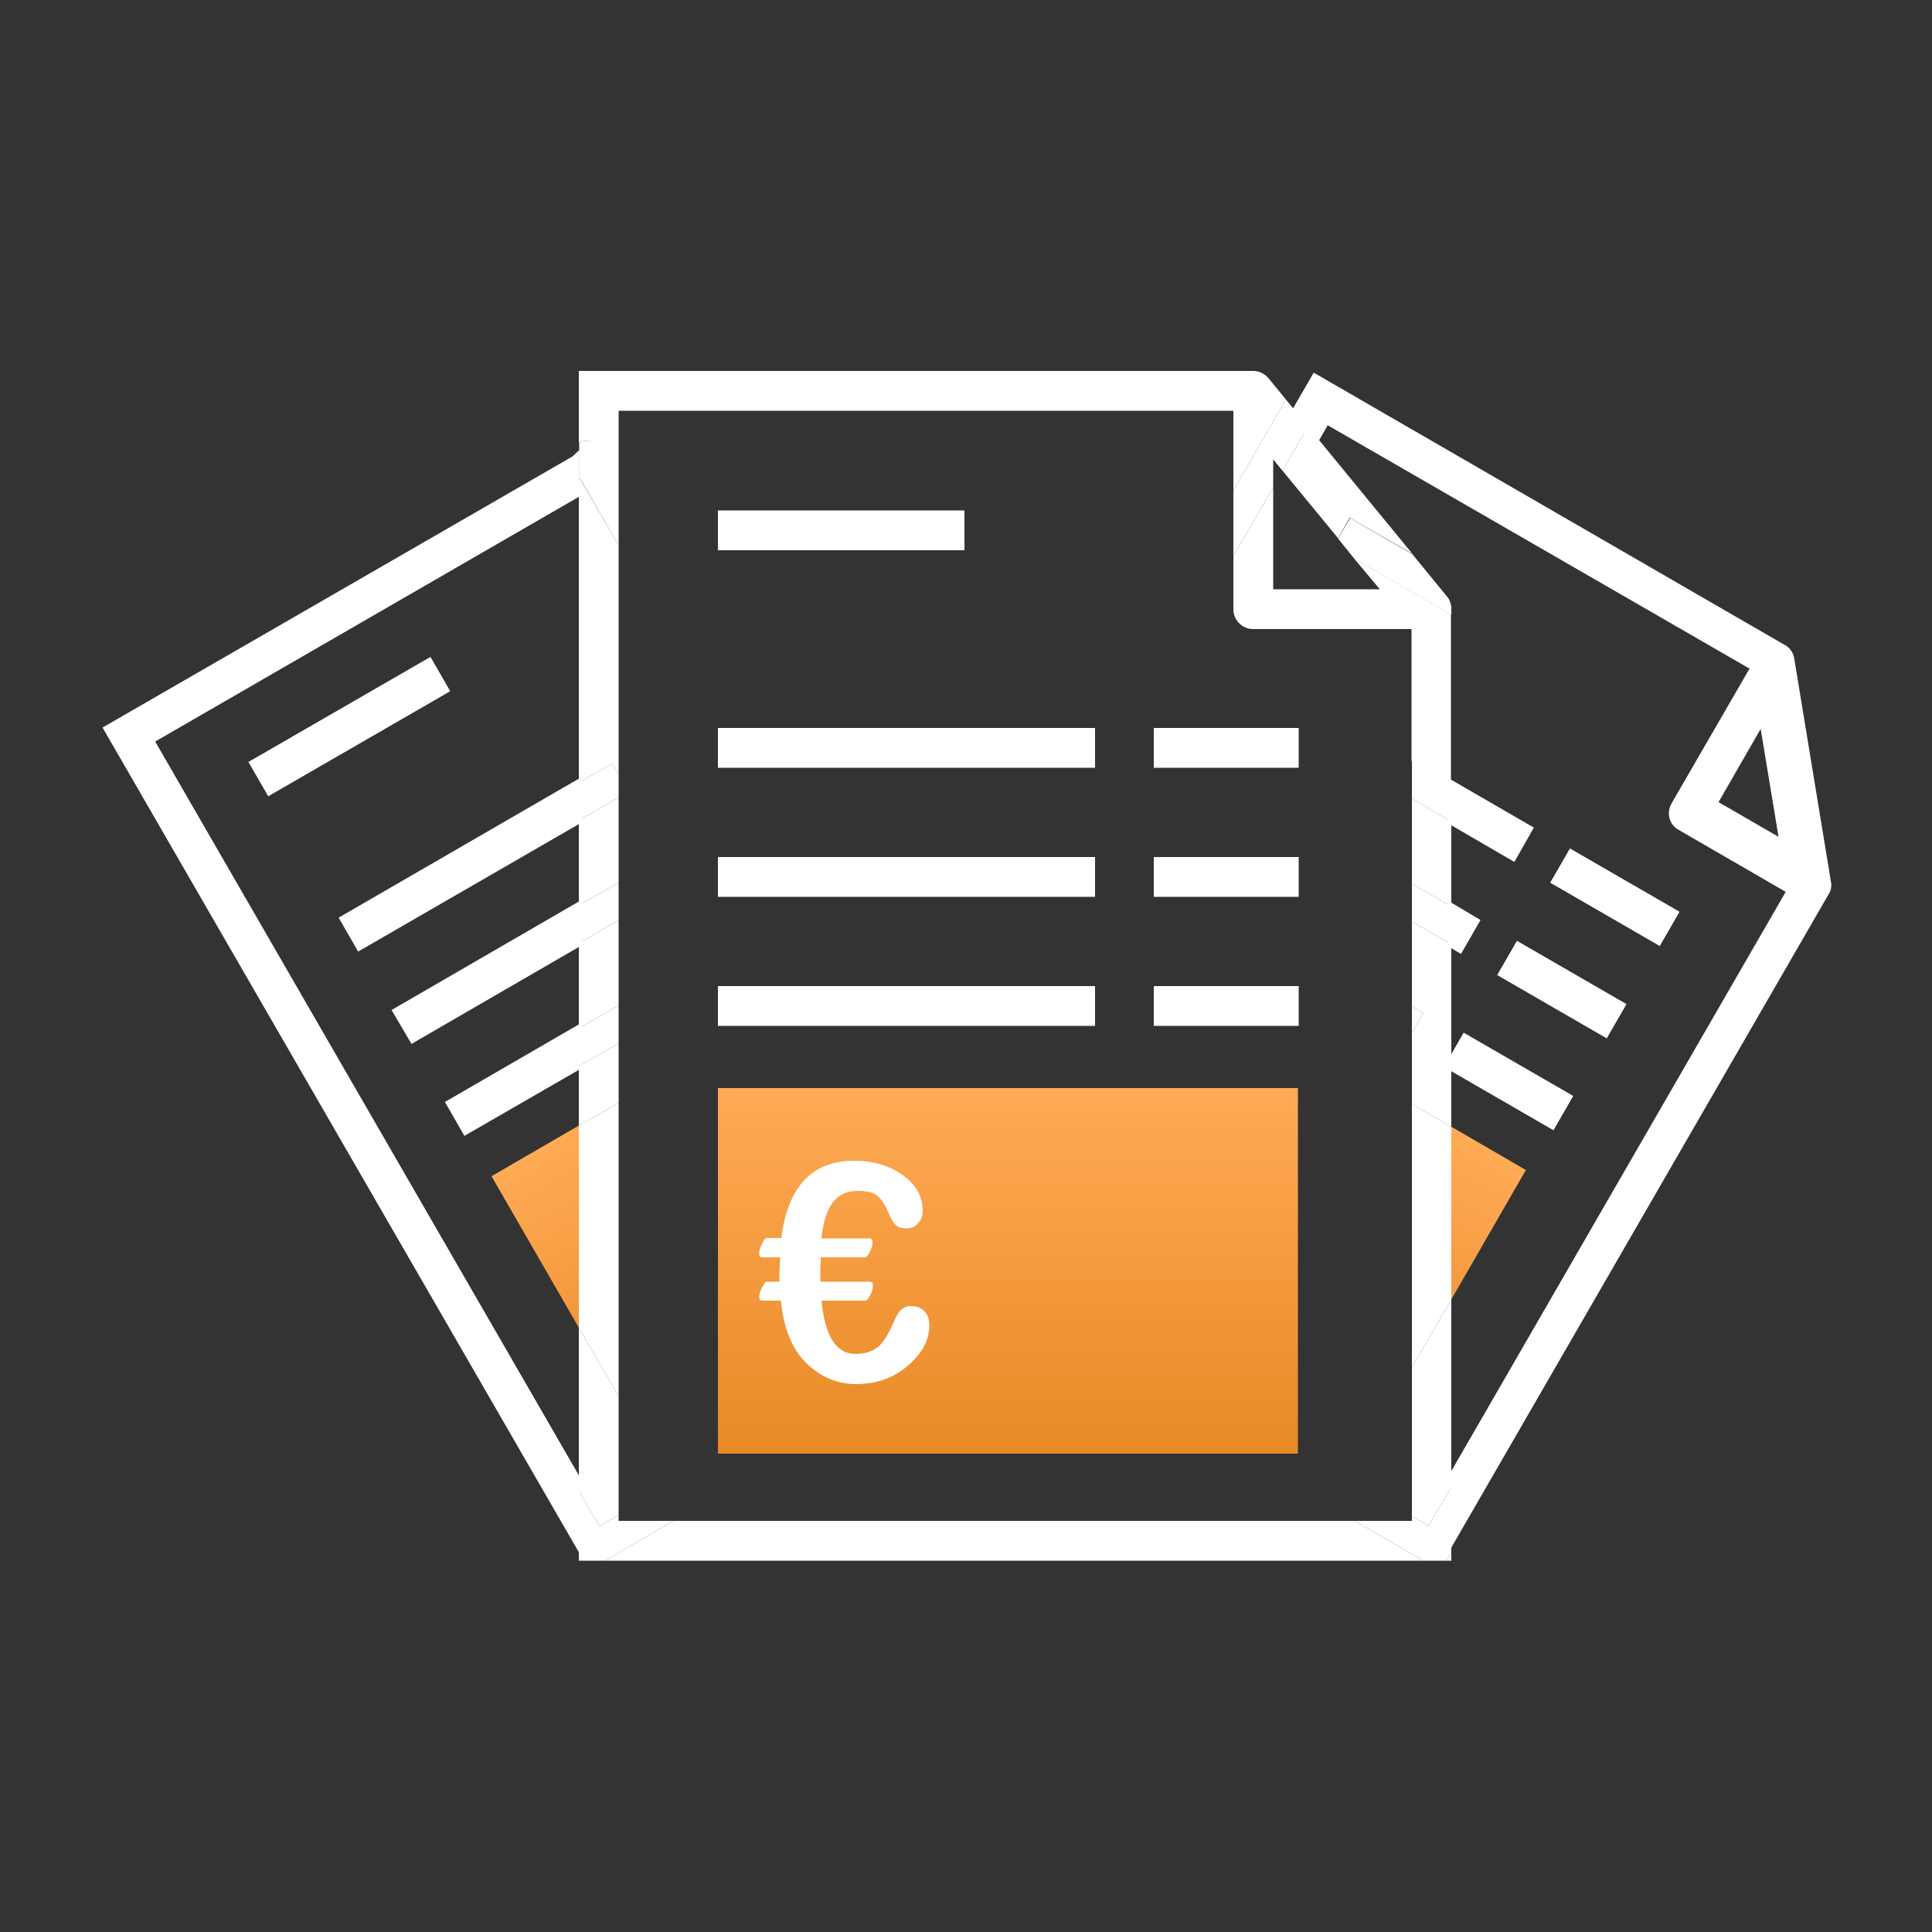 <?xml version="1.0" encoding="utf-8"?>
<!-- Generator: Adobe Illustrator 27.7.0, SVG Export Plug-In . SVG Version: 6.00 Build 0)  -->
<svg version="1.1" id="Laag_1" xmlns="http://www.w3.org/2000/svg" xmlns:xlink="http://www.w3.org/1999/xlink" x="0px" y="0px"
	 viewBox="0 0 500 500" style="enable-background:new 0 0 500 500;" xml:space="preserve">
<rect x="0" y="0" width="500" height="500" fill="#333333" stroke="none"/>
<style type="text/css">
	.st0{fill:url(#SVGID_1_);}
	.st1{fill:#FFFFFF;}
	.st2{fill:none;}
	.st3{fill:none;stroke:#FFFFFF;stroke-width:1.701;stroke-miterlimit:10;}
	.st4{fill:#FFFFFF;stroke:#FFFFFF;stroke-width:1.701;stroke-miterlimit:10;}
	.st5{fill:url(#SVGID_00000079458371560364514110000007512961368985041803_);}
	.st6{fill:url(#SVGID_00000043435978431788696480000002886706379127561369_);}
</style>
<linearGradient id="SVGID_1_" gradientUnits="userSpaceOnUse" x1="260.843" y1="376.215" x2="260.843" y2="281.636">
	<stop  offset="0" style="stop-color:#E88926"/>
	<stop  offset="1" style="stop-color:#FFAB55"/>
</linearGradient>
<rect x="185.8" y="281.6" class="st0" width="150.1" height="94.6"/>
<g>
	<path class="st1" d="M212.6,336.6c0.9,9.2,3.8,13.8,8.8,13.8c1.9,0,3.6-0.4,5.1-1.3c1.6-0.9,3-3,4.5-6.3c0.9-2.2,1.7-3.5,2.4-4
		c0.7-0.5,1.4-0.8,2.2-0.8c1.5,0,2.7,0.4,3.6,1.3c0.9,0.9,1.3,2.1,1.3,3.7c0,3.8-1.8,7.2-5.5,10.4c-3.7,3.2-8.2,4.8-13.4,4.8
		c-4.9,0-9.2-1.8-12.9-5.4c-3.7-3.6-5.9-9-6.6-16.2h-4.9c-0.5,0-0.7-0.3-0.7-1c0-0.6,0.2-1.4,0.7-2.4c0.5-1,0.9-1.5,1.2-1.5h3.3
		v-1.4c0-1.1,0.1-2.8,0.2-4.9h-4.7c-0.5,0-0.7-0.3-0.7-1c0-0.7,0.2-1.5,0.7-2.5c0.5-1,0.9-1.5,1.2-1.5h3.8c1.7-13.4,8-20,18.9-20
		c4.8,0,9,1.2,12.5,3.7c3.5,2.5,5.2,5.6,5.2,9.3c0,1.3-0.4,2.3-1.2,3.2c-0.8,0.9-1.8,1.3-3,1.3c-1.3,0-2.3-0.3-2.9-1
		c-0.6-0.7-1.2-1.7-1.8-3.1c-0.7-1.8-1.6-3.2-2.7-4.2c-1-1-2.8-1.4-5.2-1.4c-2.8,0-5,1-6.5,3c-1.5,2-2.5,5.1-2.9,9.3h12.4
		c0.5,0,0.8,0.3,0.8,1c0,0.7-0.2,1.5-0.7,2.5c-0.5,0.9-0.9,1.4-1.2,1.4h-11.5l-0.1,3.8c0,1.2,0,2,0.1,2.5h12.7c0.5,0,0.8,0.3,0.8,1
		c0,0.7-0.2,1.6-0.7,2.5c-0.5,0.9-0.9,1.4-1.2,1.4H212.6z"/>
</g>
<g>
	<polygon class="st2" points="329.5,118.9 329.5,152.5 357.1,152.5 	"/>
	<path class="st2" d="M324.3,162.7c-2.8,0-5.1-2.3-5.1-5.1v-51.2l-0.1-0.1h-159v88.5v16.8v48.5v66.8V343v9.7v40.9h205.2v-45.1v-9.7
		v-16.1v-65v-42.3v-16.9v-35.7H324.3z M185.8,132.1h63.8v10.3h-63.8V132.1z M283.4,265.4h-97.6v-10.3h97.6V265.4z M283.4,232.1
		h-97.6v-10.3h97.6V232.1z M283.4,198.7h-97.6v-10.3h97.6V198.7z M336.1,265.4h-37.5v-10.3h37.5V265.4z M336.1,232.1h-37.5v-10.3
		h37.5V232.1z M336.1,198.7h-37.5v-10.3h37.5V198.7z"/>
	<rect x="185.8" y="132.1" class="st1" width="63.8" height="10.3"/>
	<rect x="185.8" y="188.4" class="st1" width="97.6" height="10.3"/>
	<rect x="185.8" y="221.8" class="st1" width="97.6" height="10.3"/>
	<rect x="185.8" y="255.2" class="st1" width="97.6" height="10.3"/>
	<rect x="298.6" y="188.4" class="st1" width="37.5" height="10.3"/>
	<rect x="298.6" y="221.8" class="st1" width="37.5" height="10.3"/>
	<rect x="298.6" y="255.2" class="st1" width="37.5" height="10.3"/>
</g>
<g>
	<path class="st3" d="M65.5,197.5l45.6-26.3l4.2,7.3l-45.6,26.3L65.5,197.5z"/>
	<rect x="64.1" y="183.8" transform="matrix(0.866 -0.5 0.5 0.866 -81.909 70.415)" class="st4" width="52.6" height="8.5"/>
</g>
<g>
	<polygon class="st3" points="457.4,183.9 443.6,207.9 463.3,219.3 	"/>
	<path class="st3" d="M401.7,291.3l-26.8-15.5l4.2-7.3l26.8,15.5L401.7,291.3z M415.5,267.5L388.7,252l4.2-7.3l26.8,15.5
		L415.5,267.5z M429.2,243.6l-26.8-15.5l4.2-7.3l26.8,15.5L429.2,243.6z"/>
	<rect x="413.7" y="216.7" transform="matrix(0.5 -0.866 0.866 0.5 7.881 478.05)" class="st4" width="8.5" height="31"/>
	<rect x="399.9" y="240.6" transform="matrix(0.5 -0.866 0.866 0.5 -19.655 478.05)" class="st4" width="8.5" height="31"/>
	<rect x="386.2" y="264.4" transform="matrix(0.5 -0.866 0.866 0.5 -47.192 478.05)" class="st4" width="8.5" height="31"/>
	<g>
		<polygon class="st2" points="174.3,393.6 350.6,393.6 262.4,342.8 		"/>
		<path class="st2" d="M375.6,156.8v228L465,230l-29.3-16.9c-2-1.2-2.7-3.8-1.5-5.8l21.1-36.6l0-0.1L341.6,105l-3.1,5.4l36,44
			C375.1,155.1,375.4,155.9,375.6,156.8z"/>
		<polygon class="st2" points="36.6,189.7 149.8,385.9 149.8,124.3 		"/>
		<polygon class="st2" points="443.6,207.9 463.3,219.3 457.4,183.9 		"/>
		<polygon class="st1" points="174.3,393.6 156.6,403.9 368.3,403.9 350.6,393.6 		"/>
		<polygon class="st1" points="375.6,403.9 375.6,401.7 374.3,403.9 		"/>
		<g>
			
				<linearGradient id="SVGID_00000109738874485606865870000004433692326154797724_" gradientUnits="userSpaceOnUse" x1="2023.865" y1="-205.618" x2="2023.865" y2="-283.637" gradientTransform="matrix(0.866 -0.5 0.5 0.866 -1472.364 1555.433)">
				<stop  offset="0" style="stop-color:#E88926"/>
				<stop  offset="1" style="stop-color:#FFAB55"/>
			</linearGradient>
			<polygon style="fill:url(#SVGID_00000109738874485606865870000004433692326154797724_);" points="127.2,304.4 149.8,343.6 
				149.8,291.3 			"/>
			<polygon class="st1" points="149.8,385.9 155.1,395 160.1,392.1 160.1,361.4 149.8,343.6 			"/>
			<g>
				<polygon class="st4" points="88.8,237.8 93,245.1 149.8,212.3 149.8,202.5 				"/>
				<polygon class="st4" points="102.5,261.7 106.8,269 149.8,244.1 149.8,234.3 				"/>
				<polygon class="st4" points="116.3,285.5 120.5,292.8 149.8,275.9 149.8,266.1 				"/>
				<polygon class="st1" points="160.1,200.4 160.1,141.2 150.3,124.2 150.2,124.1 149.8,124.3 149.8,202.5 158.5,197.6 				"/>
				<polygon class="st1" points="160.1,238.2 149.8,244.1 149.8,266.1 160.1,260.2 				"/>
				<polygon class="st1" points="149.8,275.9 149.8,291.3 160.1,285.4 160.1,270 				"/>
				<polygon class="st1" points="160.1,206.4 149.8,212.3 149.8,234.3 160.1,228.4 				"/>
				<polygon class="st1" points="160.1,200.4 158.5,197.6 149.8,202.5 149.8,212.3 160.1,206.4 				"/>
				<polygon class="st1" points="160.1,228.4 149.8,234.3 149.8,244.1 160.1,238.2 				"/>
				<polygon class="st1" points="160.1,260.2 149.8,266.1 149.8,275.9 160.1,270 				"/>
			</g>
			<polygon class="st1" points="149.8,291.3 149.8,343.6 160.1,361.4 160.1,285.4 			"/>
		</g>
		<polygon class="st1" points="149.8,403.9 150.4,403.9 149.8,402.9 		"/>
		<g>
			
				<linearGradient id="SVGID_00000005268649620682441010000017009955049265038501_" gradientUnits="userSpaceOnUse" x1="-1037.084" y1="1481.229" x2="-1037.084" y2="1403.211" gradientTransform="matrix(0.866 0.5 -0.5 0.866 1984.973 -399.465)">
				<stop  offset="0" style="stop-color:#E88926"/>
				<stop  offset="1" style="stop-color:#FFAB55"/>
			</linearGradient>
			<polygon style="fill:url(#SVGID_00000005268649620682441010000017009955049265038501_);" points="394.9,302.8 375.6,291.6 
				375.6,336.3 			"/>
			<polygon class="st1" points="365.4,353.9 365.4,392.4 369.7,394.9 375.6,384.8 375.6,336.3 			"/>
			<g>
				<polygon class="st4" points="391.6,221.9 395.8,214.5 375.6,202.8 375.6,212.6 				"/>
				<polygon class="st4" points="377.8,245.7 382,238.4 375.6,234.6 375.6,244.4 				"/>
				<polygon class="st1" points="365.4,260.5 368.3,262.2 365.4,267.3 365.4,285.7 375.6,291.6 375.6,244.4 365.4,238.5 				"/>
				<g>
					<path class="st1" d="M357.1,152.5h-27.6v-26.4l-10.3,17.8v13.8c0,2.8,2.3,5.1,5.1,5.1h41v34.2l10.2,5.9v-43.9l-25.1-14.5
						L357.1,152.5z"/>
					<polygon class="st1" points="365.5,143.3 338.5,110.4 331.9,121.8 346.3,139.3 349.3,134 					"/>
					<path class="st1" d="M374.5,154.4l-9-11l-16.1-9.3l-3.1,5.3l4.2,5.2l25.1,14.5v-2.1C375.4,155.9,375.1,155.1,374.5,154.4z"/>
				</g>
				<polygon class="st1" points="365.4,206.7 365.4,228.7 375.6,234.6 375.6,212.6 				"/>
				<polygon class="st1" points="375.6,202.8 365.4,196.9 365.4,206.7 375.6,212.6 				"/>
				<polygon class="st1" points="365.4,238.5 375.6,244.4 375.6,234.6 365.4,228.7 				"/>
				<polygon class="st1" points="365.4,260.5 365.4,267.3 368.3,262.2 				"/>
			</g>
			<polygon class="st1" points="375.6,291.6 365.4,285.7 365.4,353.9 375.6,336.3 			"/>
		</g>
		<path class="st1" d="M153.3,114.4l6.8,2.6v-10.7h159l0.1,0.1v20.5l13.6-23.5l-4.5-5.5c-1.1-1.3-2.7-2-4.3-1.9l0,0H149.8v18.5
			C150.9,114,152.1,113.9,153.3,114.4z"/>
		<path class="st4" d="M39,191.6L149.1,128v-9.5c-0.1,0.1-0.3,0.2-0.4,0.3l0,0L27.7,188.6l121.4,210.2v-16.5L39,191.6z"/>
		<path class="st1" d="M150.2,124.1l0.1,0l9.8,17.1v-24.3l-6.8-2.6c-1.1-0.4-2.4-0.3-3.4,0.2v9.8L150.2,124.1z"/>
		<polygon class="st1" points="160.1,393.6 160.1,392.1 155.1,395 149.8,385.9 149.8,402.9 150.4,403.9 156.6,403.9 174.3,393.6 		
			"/>
		<path class="st4" d="M473,228.3l-9.5-57.8c-0.2-1.3-1.1-2.5-2.3-3l0,0L340.3,97.6l-5.6,9.7l5.6,6.8l3-5.2l110.6,63.8l0,0.1
			l-20.6,35.6c-1.1,2-0.5,4.5,1.5,5.6l28.5,16.5l-87,150.7v16.4l96.5-167.1C473.1,229.8,473.2,229,473,228.3z M442.5,208.9
			l13.5-23.4l5.7,34.4L442.5,208.9z"/>
		<polygon class="st1" points="319.2,143.9 329.5,126.1 329.5,118.9 331.9,121.8 338.5,110.4 332.8,103.4 319.2,126.9 		"/>
		<polygon class="st1" points="369.7,394.9 365.4,392.4 365.4,393.6 350.6,393.6 368.3,403.9 374.3,403.9 375.6,401.7 375.6,384.8 
					"/>
	</g>
</g>
</svg>
